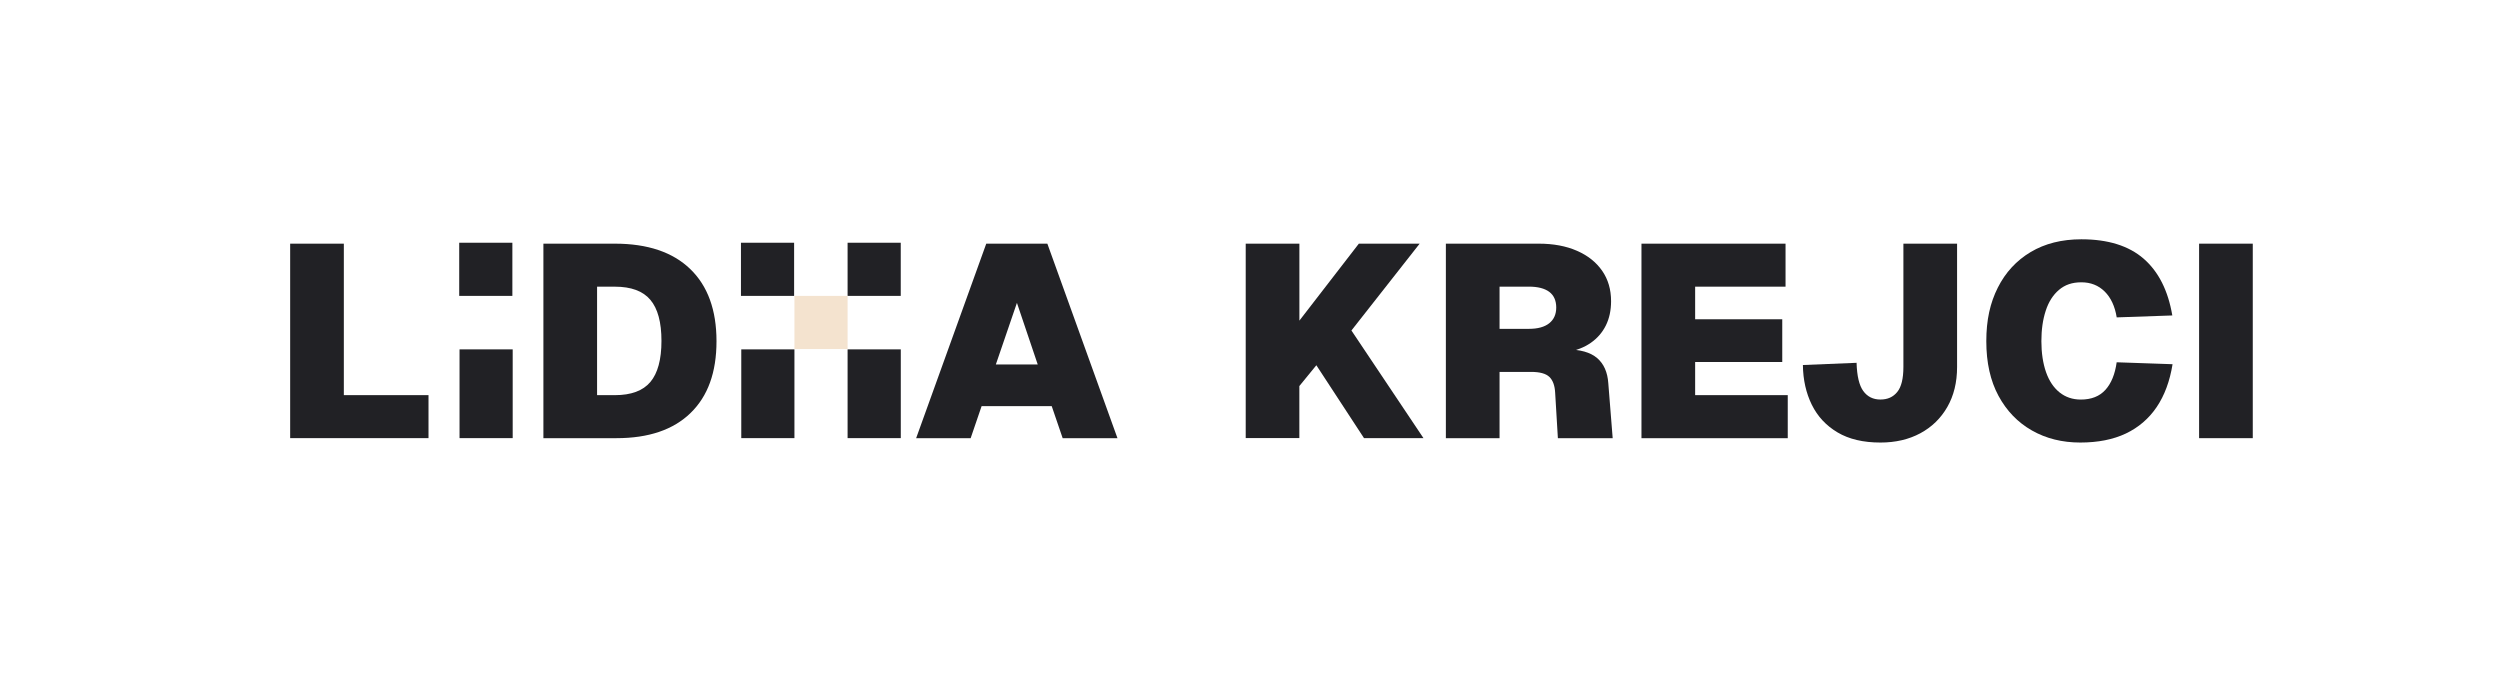 <?xml version="1.0" encoding="UTF-8"?>
<svg id="Vrstva_1" xmlns="http://www.w3.org/2000/svg" version="1.1" viewBox="0 0 623.62 170.08">
  <!-- Generator: Adobe Illustrator 29.8.1, SVG Export Plug-In . SVG Version: 2.1.1 Build 2)  -->
  <defs>
    <style>
      .st0 {
        fill: #212125;
      }

      .st1 {
        fill: #f4e3cf;
      }
    </style>
  </defs>
  <path class="st0" d="M72.38,109.3v-48.52h13.39v45.71l-7.65-7.93h28.77v10.73h-34.51Z"/>
  <path class="st0" d="M135.55,109.3v-48.52h17.83c8.15,0,14.42,2.11,18.79,6.32,4.37,4.21,6.56,10.22,6.56,18.01s-2.15,13.71-6.46,17.9c-4.3,4.19-10.47,6.29-18.48,6.29h-18.24ZM148.94,98.57h4.44c4.05,0,7-1.09,8.85-3.28,1.84-2.19,2.77-5.6,2.77-10.25s-.92-8.06-2.77-10.25c-1.84-2.19-4.8-3.28-8.85-3.28h-4.44v27.06Z"/>
  <path class="st0" d="M228.53,109.3l17.49-48.52h15.24l17.49,48.52h-13.67l-2.73-7.99h-17.49l-2.73,7.99h-13.6ZM248.41,90.92h10.45l-5.19-15.37-5.26,15.37Z"/>
  <path class="st0" d="M310.74,109.3v-48.52h13.39v19.2l14.83-19.2h15.17l-17.02,21.66,17.97,26.85h-14.83l-11.89-18.18-4.24,5.19v12.98h-13.39Z"/>
  <path class="st0" d="M360.67,109.3v-48.52h23.17c3.64,0,6.82.59,9.53,1.78,2.71,1.18,4.8,2.85,6.29,4.99,1.48,2.14,2.22,4.67,2.22,7.58,0,2.28-.43,4.29-1.3,6.05-.87,1.75-2.12,3.2-3.76,4.34-1.64,1.14-3.62,1.91-5.94,2.32l-.14-.68c3.42,0,5.97.72,7.65,2.15s2.62,3.54,2.8,6.32l1.09,13.67h-13.67l-.68-11.34c-.09-1.78-.57-3.09-1.43-3.93-.87-.84-2.39-1.26-4.58-1.26h-7.86v16.54h-13.39ZM374.06,82.03h7.31c2.23,0,3.93-.47,5.09-1.4,1.16-.93,1.74-2.24,1.74-3.93s-.58-3.03-1.74-3.9c-1.16-.86-2.86-1.3-5.09-1.3h-7.31v10.52Z"/>
  <path class="st0" d="M409.46,109.3v-48.52h35.94v10.73h-22.55v8.13h21.73v10.66h-21.73v8.27h23.1v10.73h-36.49Z"/>
  <path class="st0" d="M469.06,110.39c-4.28,0-7.85-.84-10.69-2.53-2.85-1.69-4.99-3.99-6.42-6.9s-2.18-6.22-2.22-9.91l13.39-.55c.09,3.28.65,5.63,1.67,7.04,1.03,1.41,2.45,2.12,4.27,2.12s3.18-.63,4.2-1.88c1.03-1.25,1.54-3.34,1.54-6.25v-30.75h13.39v30.75c0,3.83-.81,7.15-2.43,9.98-1.62,2.83-3.86,5.01-6.73,6.56-2.87,1.55-6.2,2.32-9.98,2.32Z"/>
  <path class="st0" d="M518.92,110.39c-4.51,0-8.53-1-12.06-3.01-3.53-2-6.31-4.89-8.34-8.64-2.03-3.76-3.04-8.3-3.04-13.63s.96-9.56,2.87-13.36c1.91-3.8,4.65-6.76,8.2-8.88,3.55-2.12,7.77-3.18,12.64-3.18,6.65,0,11.83,1.62,15.55,4.85,3.71,3.23,6.09,7.95,7.14,14.15l-13.87.48c-.45-2.78-1.46-4.93-3.01-6.46-1.55-1.53-3.49-2.29-5.81-2.29s-4.09.63-5.57,1.88c-1.48,1.25-2.59,2.98-3.31,5.19-.73,2.21-1.09,4.75-1.09,7.62s.39,5.53,1.16,7.72c.77,2.19,1.9,3.87,3.38,5.06,1.48,1.18,3.25,1.78,5.29,1.78,2.64,0,4.69-.81,6.15-2.43,1.46-1.62,2.39-3.91,2.8-6.87l13.94.48c-.68,4.24-2.01,7.8-3.96,10.69-1.96,2.89-4.52,5.09-7.69,6.6-3.17,1.5-6.96,2.25-11.38,2.25Z"/>
  <path class="st0" d="M548.56,109.3v-48.52h13.39v48.52h-13.39Z"/>
  <rect class="st0" x="184.83" y="60.55" width="13.26" height="13.26"/>
  <rect class="st0" x="211.43" y="60.55" width="13.26" height="13.26"/>
  <rect class="st1" x="198.17" y="73.81" width="13.26" height="13.26"/>
  <rect class="st0" x="184.91" y="87.15" width="13.26" height="22.14"/>
  <rect class="st0" x="114.55" y="60.55" width="13.26" height="13.26"/>
  <rect class="st0" x="114.63" y="87.15" width="13.26" height="22.14"/>
  <polygon class="st0" points="211.43 87.15 211.43 100.41 211.43 109.29 224.7 109.29 224.7 100.41 224.7 87.15 211.43 87.15"/>
</svg>